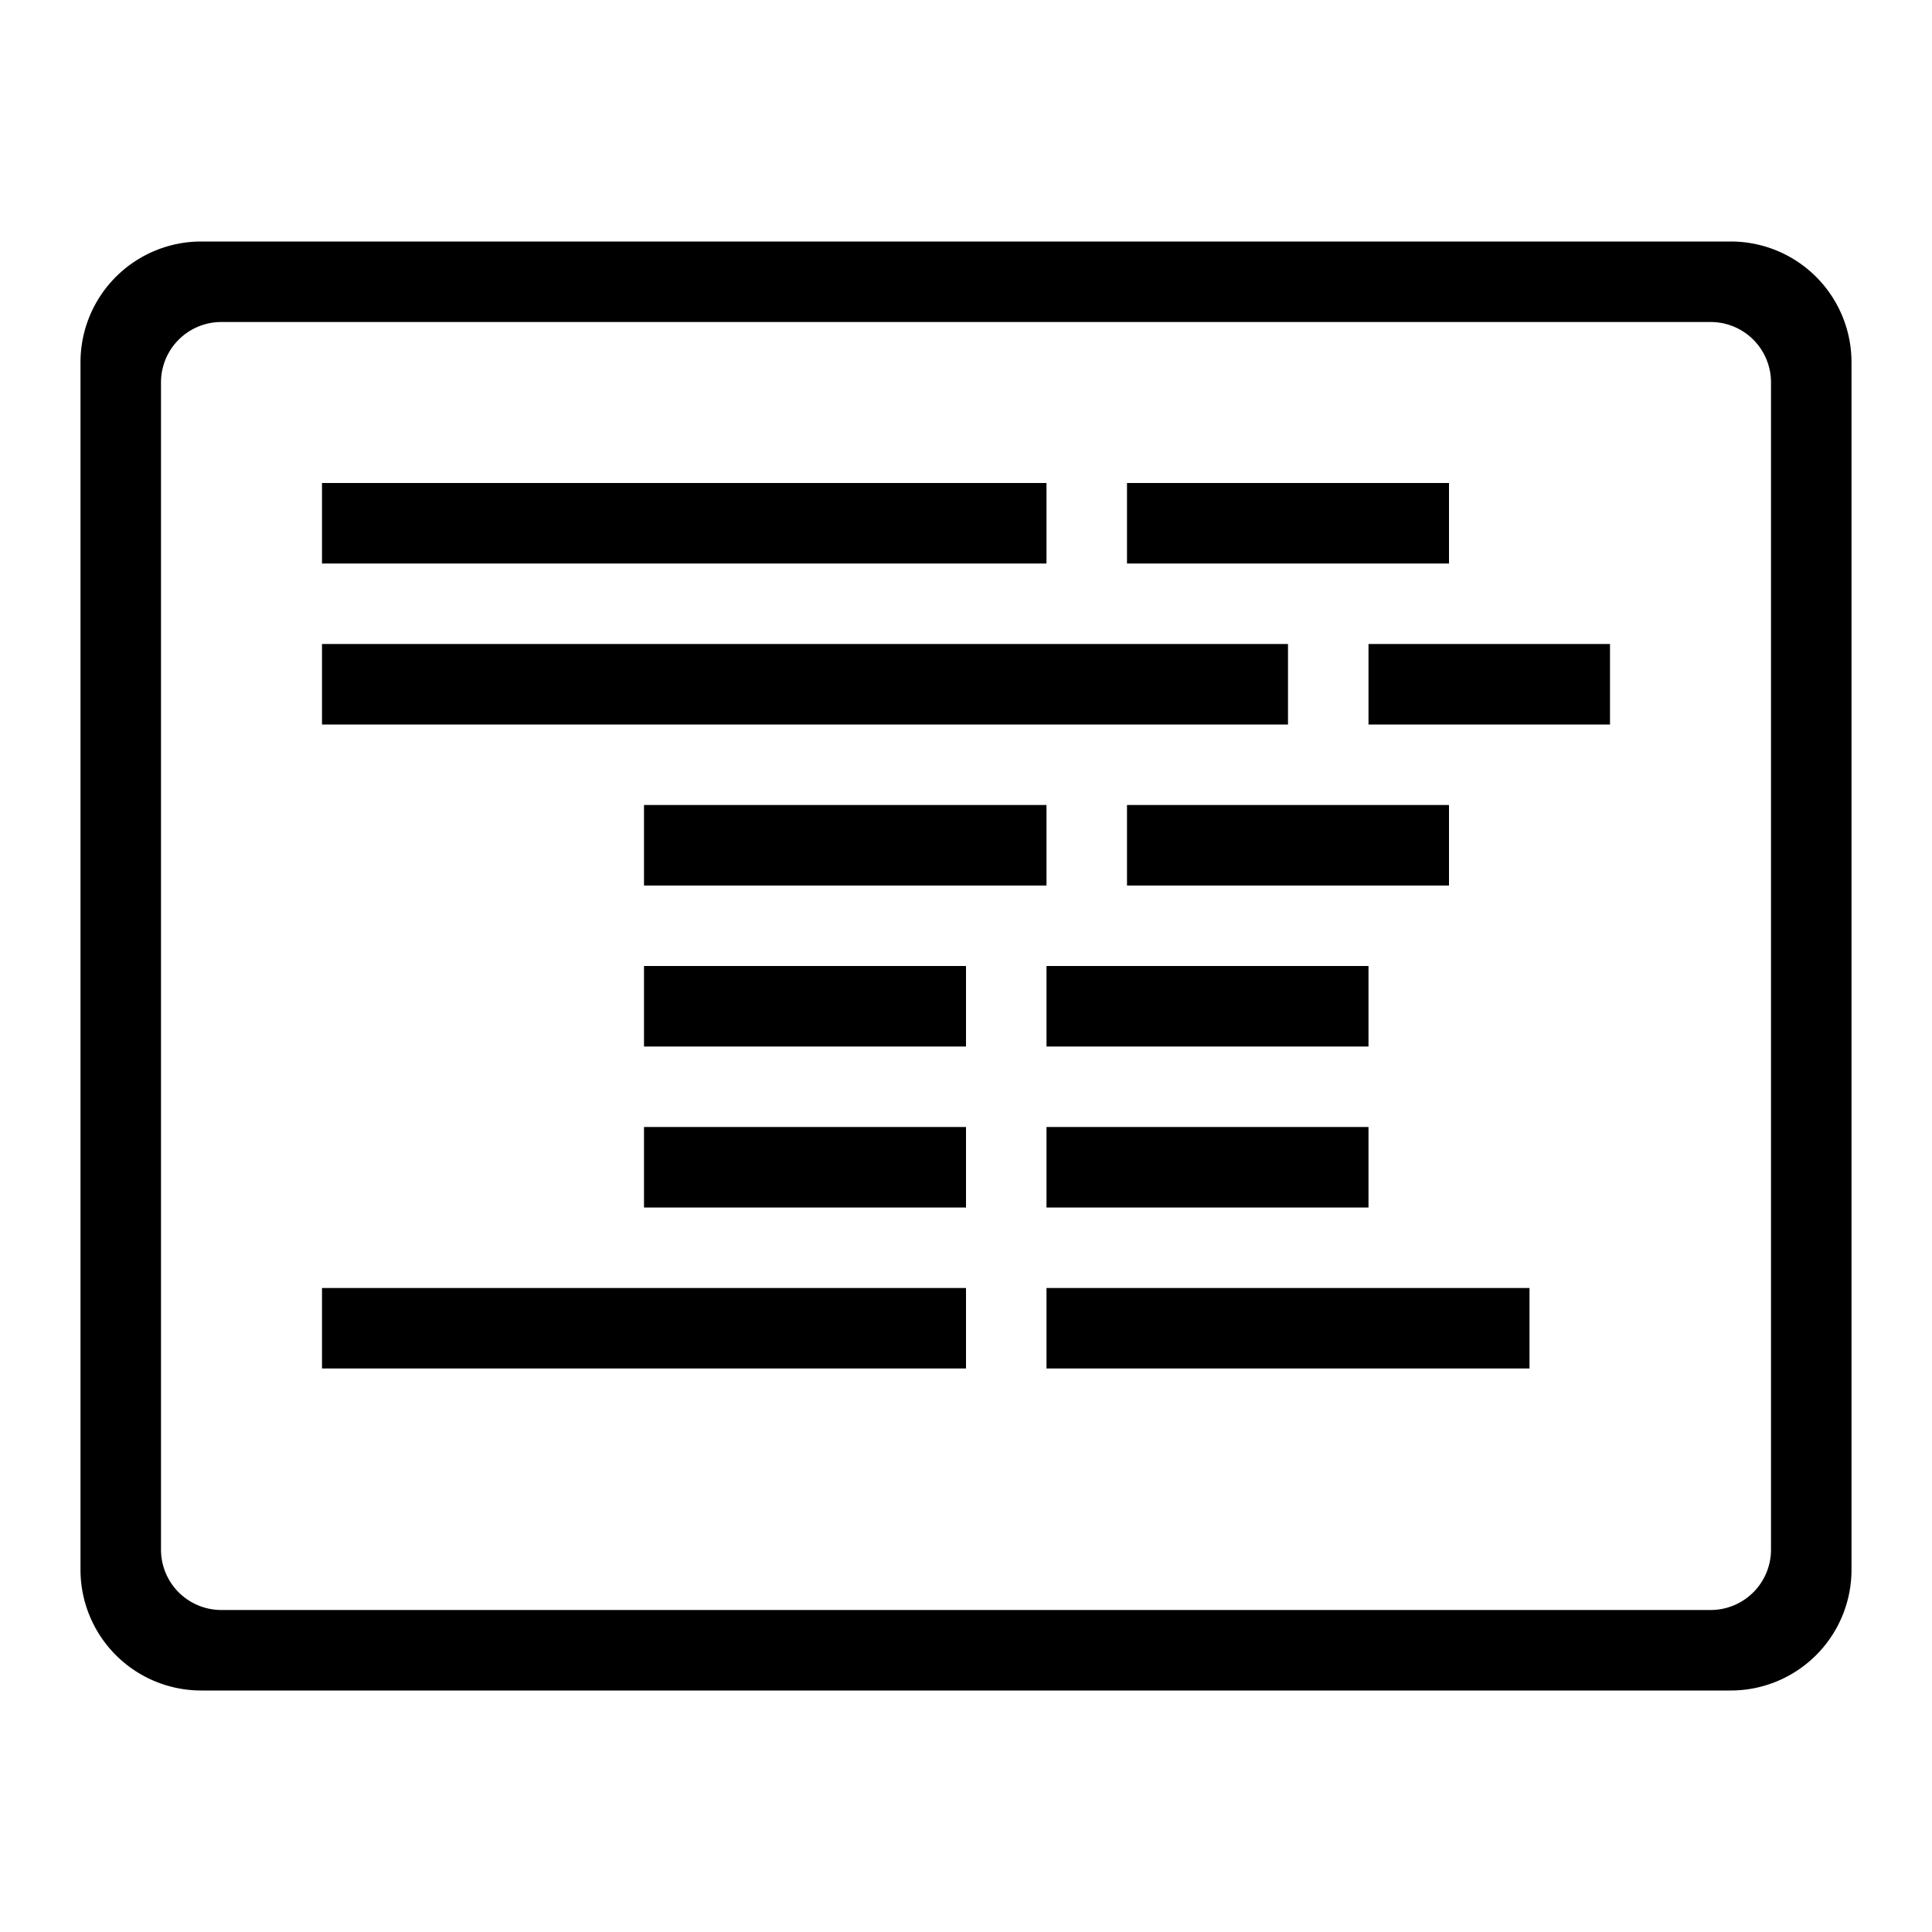 <svg xmlns="http://www.w3.org/2000/svg" viewBox="0 0 24 24"><path d="M13 7H4V6h9zm3 1H4v1h12zm-3 2H8v1h5zm5 0h-4v1h4zM8 13h4v-1H8zm9-1h-4v1h4zm-9 3h4v-1H8zm9-1h-4v1h4zm1-8h-4v1h4zM4 17h8v-1H4zm9 0h6v-1h-6zm4-8h3V8h-3zm6-4.5v15a1.5 1.5 0 0 1-1.5 1.5h-19A1.5 1.5 0 0 1 1 19.5v-15A1.5 1.5 0 0 1 2.5 3h19A1.5 1.5 0 0 1 23 4.5zm-1 .25a.75.75 0 0 0-.75-.75H2.75a.75.75 0 0 0-.75.75v14.5a.75.75 0 0 0 .75.75h18.5a.75.75 0 0 0 .75-.75z"/><path fill="none" d="M0 0h24v24H0z"/></svg>